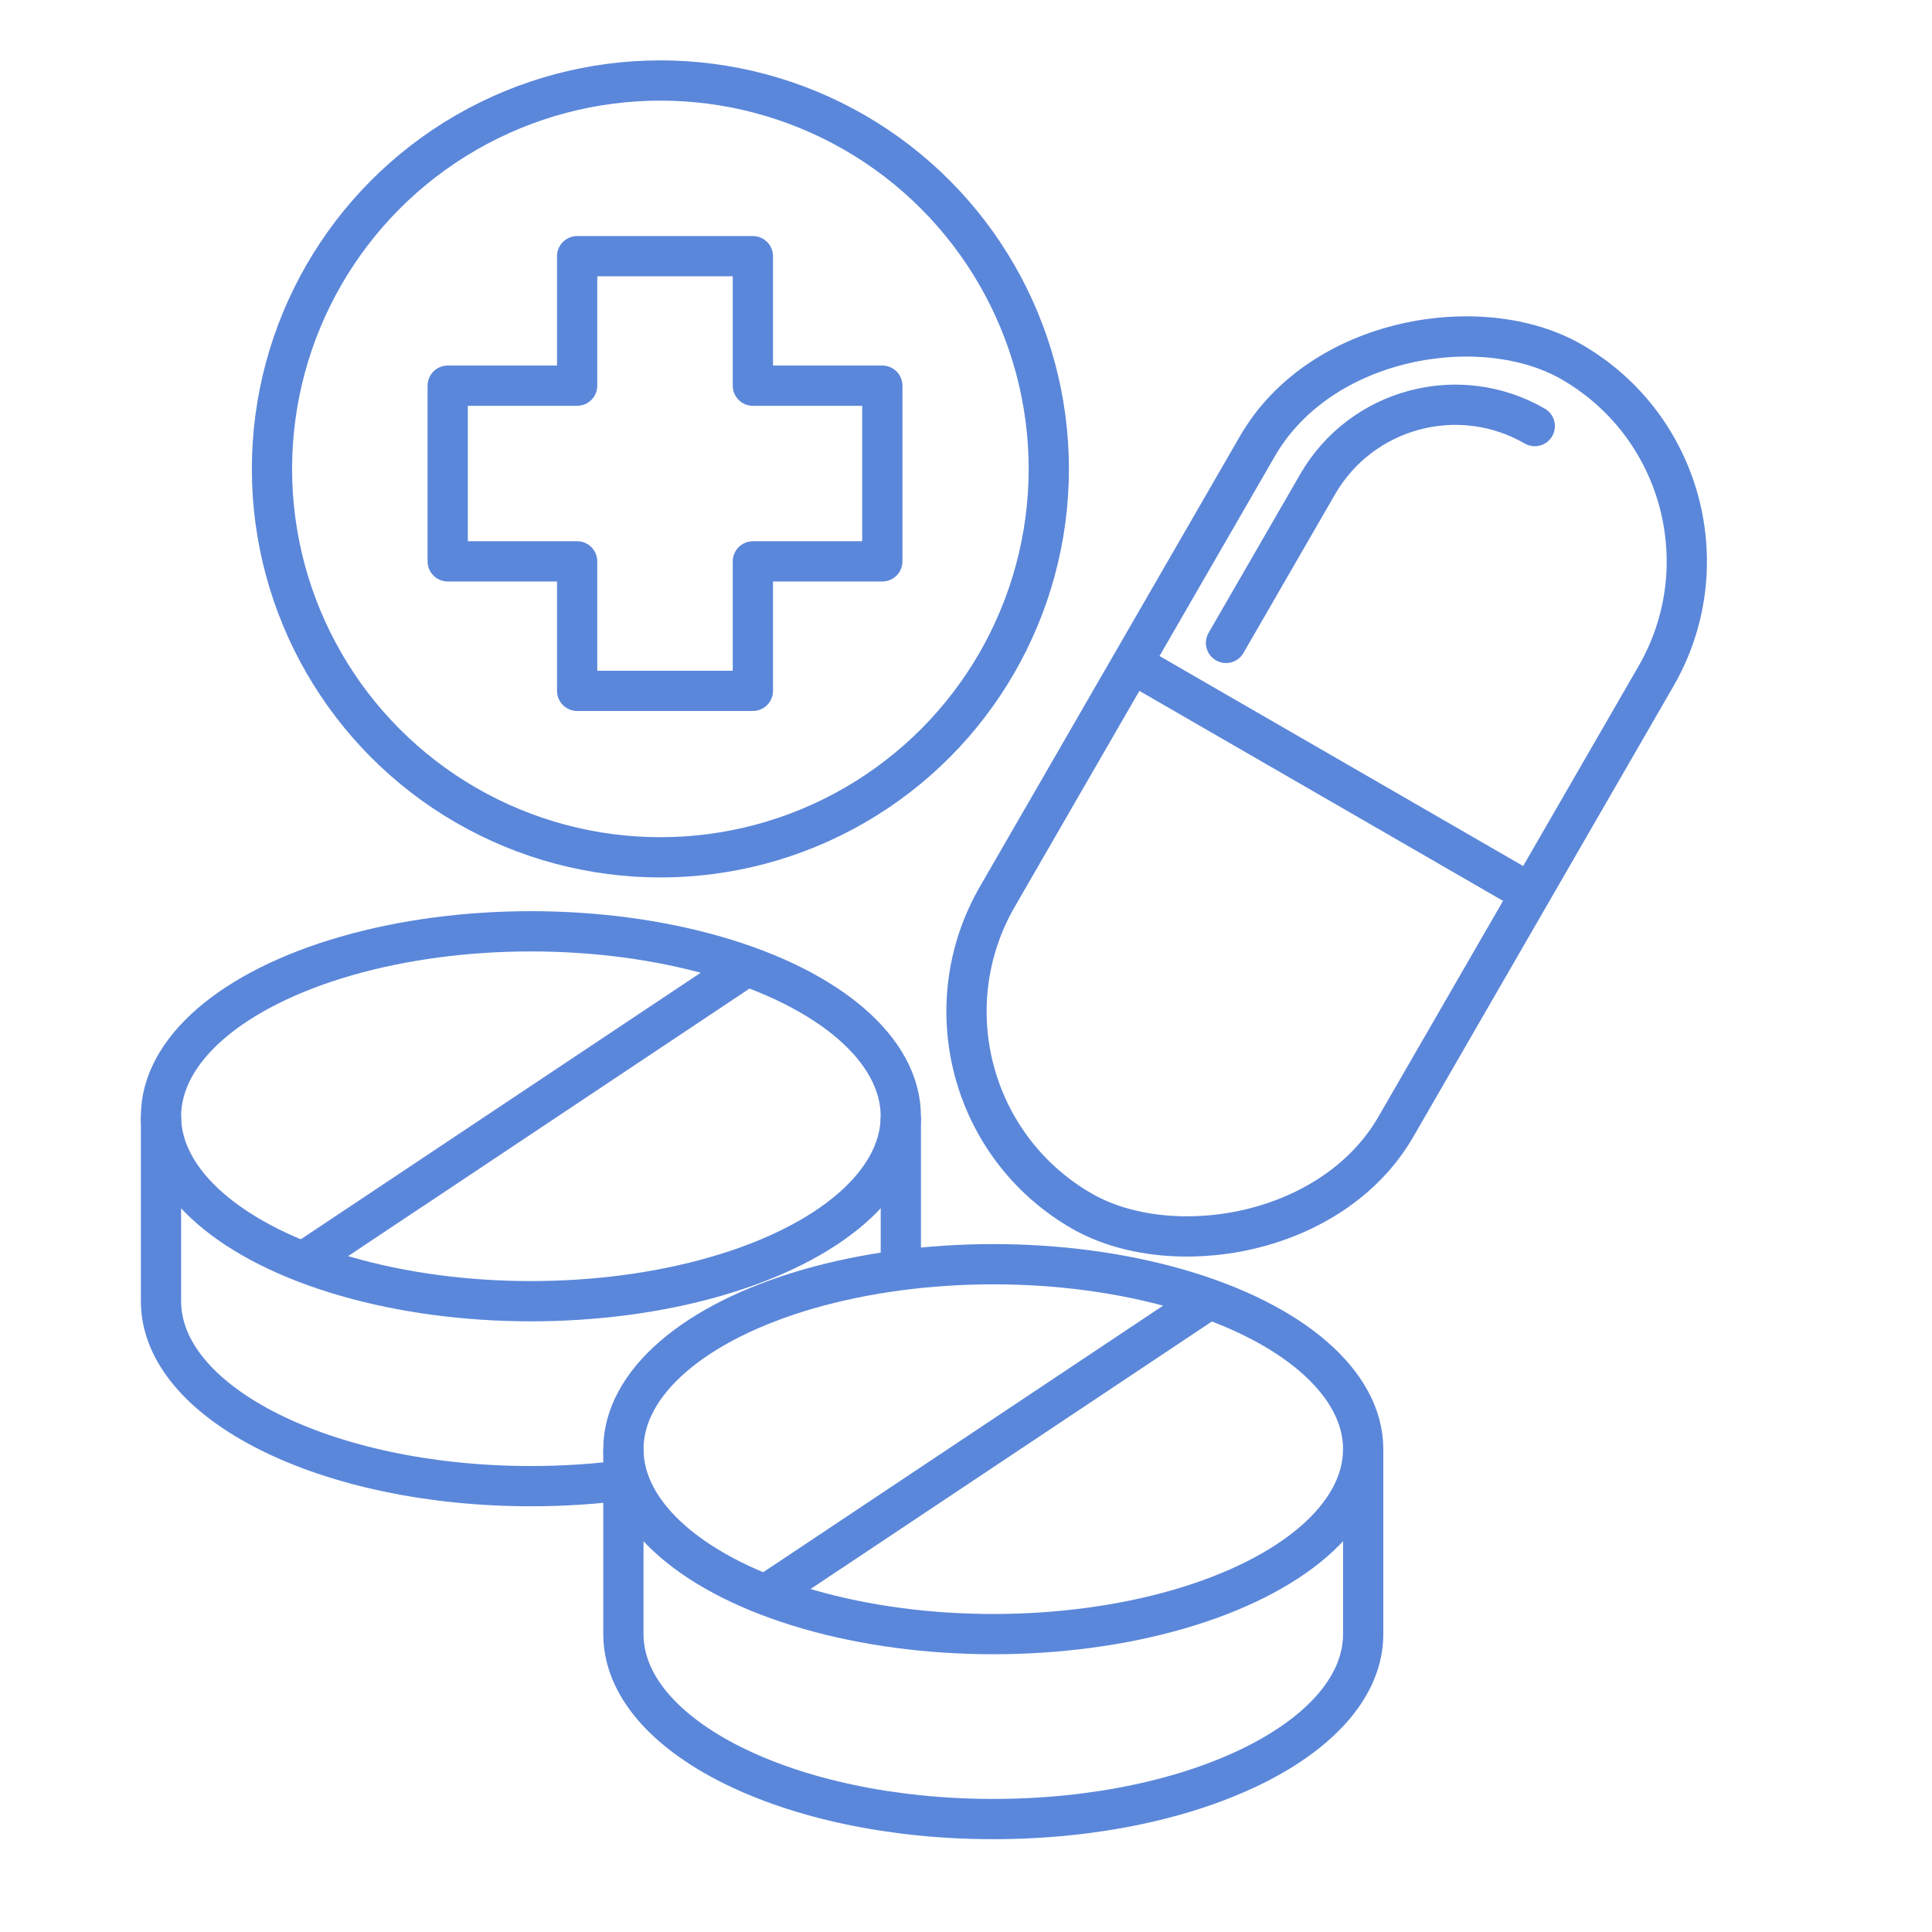 <svg width="48" height="48" viewBox="0 0 48 48" fill="none" xmlns="http://www.w3.org/2000/svg">
<circle cx="16.407" cy="11.65" r="9.65" stroke="#5B87DA"/>
<path d="M14.339 6.365H18.705V9.582H21.921V13.947H18.705V17.164H14.339V13.947H11.123V9.582H14.339V6.365Z" stroke="#5B87DA" stroke-linejoin="round"/>
<rect x="21.921" y="27.227" width="24.355" height="11.433" rx="5.717" transform="rotate(-60 21.921 27.227)" stroke="#5B87DA"/>
<path d="M38.131 10.586V10.586C36.242 9.495 33.827 10.142 32.736 12.031L30.46 15.973" stroke="#5B87DA" stroke-linecap="round"/>
<path d="M28.125 16.482L38.026 22.199" stroke="#5B87DA"/>
<ellipse cx="13.19" cy="27.733" rx="9.19" ry="4.595" stroke="#5B87DA"/>
<path d="M22.381 31.639V27.733M4 27.733V32.328C4 34.866 8.115 36.923 13.19 36.923C14.014 36.923 14.812 36.869 15.571 36.767M7.446 31.409L18.475 24.057" stroke="#5B87DA"/>
<ellipse cx="24.678" cy="36.004" rx="9.19" ry="4.595" stroke="#5B87DA"/>
<path d="M15.488 36.004V40.599C15.488 43.137 19.602 45.194 24.678 45.194C29.754 45.194 33.868 43.137 33.868 40.599V36.004M18.934 39.68L29.963 32.328" stroke="#5B87DA"/>
</svg>
